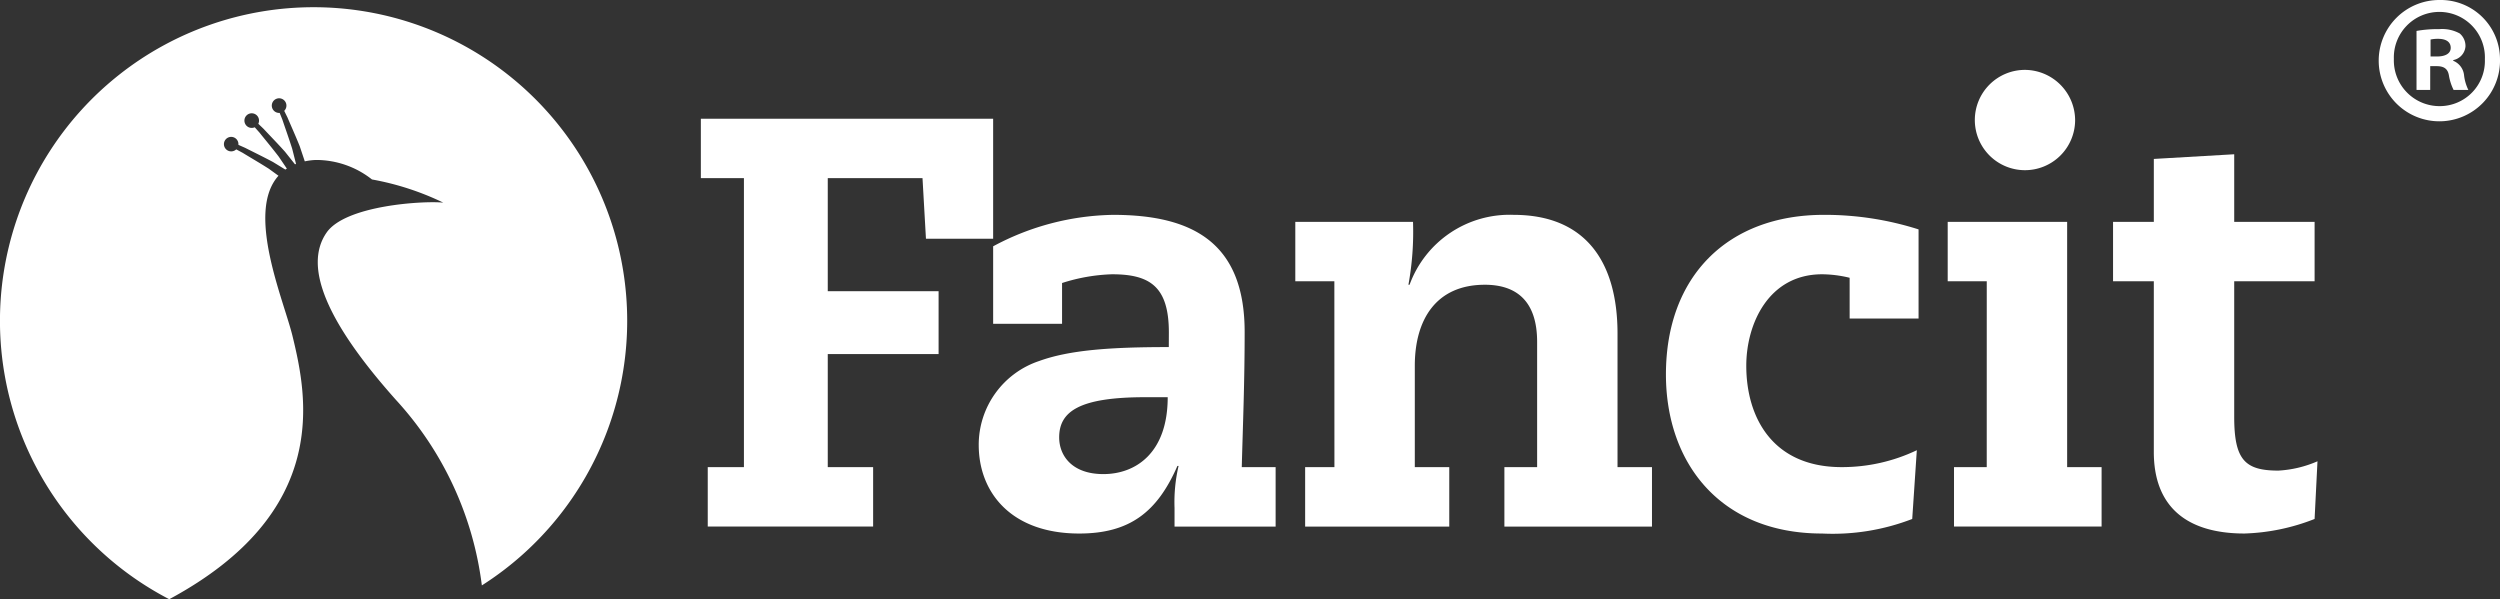 <svg xmlns="http://www.w3.org/2000/svg" width="259.673" height="62.24" viewBox="0 0 259.673 62.24"><rect x="0" y="0" width="259.673" height="62.24" fill="#333333" stroke="none"/><defs><style>.a{fill:#fff;}</style></defs><g transform="translate(-15.831 -14.141)"><g transform="translate(88.628 21.4)"><g transform="translate(0 5.073)"><path class="a" d="M124.579,34.836h-9.841v11.74H126.25V53.11H114.738V64.85h4.712v6.172H102.272V64.85h3.758V34.836h-4.474V28.663h30.36V41.127h-6.979Z" transform="translate(-101.556 -28.663)"/><path class="a" d="M155.295,52.644c0-4.781-1.97-6.051-5.905-6.051a18.7,18.7,0,0,0-5.189.908v4.236h-7.158V43.688a27.127,27.127,0,0,1,12.464-3.267c8.35,0,13.66,2.965,13.66,12.163,0,5.2-.18,9.561-.3,14.04h3.517V72.8h-10.5V70.86a16.621,16.621,0,0,1,.419-4.359h-.121c-2.086,4.78-4.948,7.02-10.2,7.02-7.038,0-10.437-4.236-10.437-9.2a9.178,9.178,0,0,1,6.263-8.714c3.162-1.148,7.4-1.452,13.48-1.452Zm-2.447,6.717c-6.8,0-8.946,1.451-8.946,4.175,0,1.876,1.313,3.811,4.592,3.811,3.342,0,6.681-2.178,6.681-7.987Z" transform="translate(-106.683 -30.436)"/><path class="a" d="M178.324,47.32h-4.057V41.146h12.227a30.711,30.711,0,0,1-.477,6.535h.119a11.059,11.059,0,0,1,10.8-7.261c7.4,0,10.8,4.781,10.8,12.344V66.624h3.579V72.8h-15.33V66.624h3.4V53.612c0-4.356-2.266-5.931-5.429-5.931-5.069,0-7.276,3.631-7.276,8.412v10.53h3.579V72.8h-14.97V66.624h3.042Z" transform="translate(-112.522 -30.436)"/><path class="a" d="M238.681,46.956a12.4,12.4,0,0,0-2.863-.363c-5.546,0-7.872,5.144-7.872,9.5,0,5.385,2.743,10.53,9.9,10.53a18.029,18.029,0,0,0,7.814-1.756l-.478,7.142a22.918,22.918,0,0,1-9.365,1.512C225.2,73.522,219.6,66.14,219.6,57c0-10.226,6.442-16.58,16.4-16.58a32.077,32.077,0,0,1,9.841,1.512v9.258h-7.159Z" transform="translate(-119.358 -30.436)"/><path class="a" d="M258.122,47.449h-4.057V41.275h12.407V66.752h3.578v6.172h-15.33V66.752h3.4Z" transform="translate(-124.556 -30.565)"/><path class="a" d="M278.525,33.494l8.35-.485v7.019h8.35V46.2h-8.35V60.3c0,4.477,1.133,5.567,4.593,5.567a11.757,11.757,0,0,0,4.056-.968l-.3,5.991a21.542,21.542,0,0,1-7.276,1.512c-6.143,0-9.424-2.9-9.424-8.472V46.2H274.29V40.028h4.235Z" transform="translate(-127.606 -29.318)"/></g><path class="a" d="M267.8,27.971a5.209,5.209,0,1,1-5.207-5.282A5.243,5.243,0,0,1,267.8,27.971Z" transform="translate(-125.056 -22.689)"/></g><path class="a" d="M48.4,15.024a32.572,32.572,0,0,0-14.99,61.49c16.855-9.074,14.339-21.034,12.8-27.352-.9-3.693-4.882-12.833-1.453-16.633l-1-.725c-.975-.621-1.979-1.2-2.722-1.658l-.668-.358a.737.737,0,0,1-.259.162.753.753,0,1,1,.485-.63l.7.31c.786.4,1.85.914,2.893,1.471.436.267.87.532,1.286.788.048-.035.1-.064.154-.1l-.841-1.242c-.7-.917-1.449-1.807-1.991-2.489-.193-.217-.362-.406-.505-.565a.759.759,0,1,1,.372-.362q.237.225.555.532c.6.645,1.427,1.49,2.216,2.37.355.446.707.891,1.041,1.309l.02-.009.087-.031-.4-1.581c-.348-1.1-.742-2.193-1.019-3.02-.108-.27-.2-.5-.282-.7a.76.76,0,1,1,.473-.213l.341.69c.343.812.83,1.889,1.271,2.985.177.534.357,1.067.525,1.571a6.527,6.527,0,0,1,1.156-.144l.056,0h.019a9.363,9.363,0,0,1,5.723,2.006l.024.018a28.64,28.64,0,0,1,7.41,2.409l.007,0h0c-1.975-.21-10.149.25-12.131,3.111-2.417,3.488-.058,9.233,7.2,17.371A34.882,34.882,0,0,1,65.881,75.08,32.57,32.57,0,0,0,48.4,15.024Z" transform="translate(0 -0.133)"/><g transform="translate(262.91 14.141)"><path class="a" d="M319.383,20.27a6.3,6.3,0,1,1-6.278-6.129A6.158,6.158,0,0,1,319.383,20.27Zm-11.023,0a4.748,4.748,0,0,0,4.783,4.895,4.692,4.692,0,0,0,4.67-4.857,4.73,4.73,0,1,0-9.453-.037Zm3.774,3.214h-1.421V17.354a12.423,12.423,0,0,1,2.356-.187,3.814,3.814,0,0,1,2.129.448,1.7,1.7,0,0,1,.6,1.345,1.569,1.569,0,0,1-1.27,1.421v.075a1.809,1.809,0,0,1,1.122,1.495,4.669,4.669,0,0,0,.448,1.533h-1.533a5.323,5.323,0,0,1-.486-1.5c-.112-.673-.486-.971-1.27-.971h-.673Zm.037-3.476h.673c.786,0,1.421-.262,1.421-.9,0-.561-.412-.934-1.309-.934a3.463,3.463,0,0,0-.785.074Z" transform="translate(-306.79 -14.141)"/></g></g></svg>